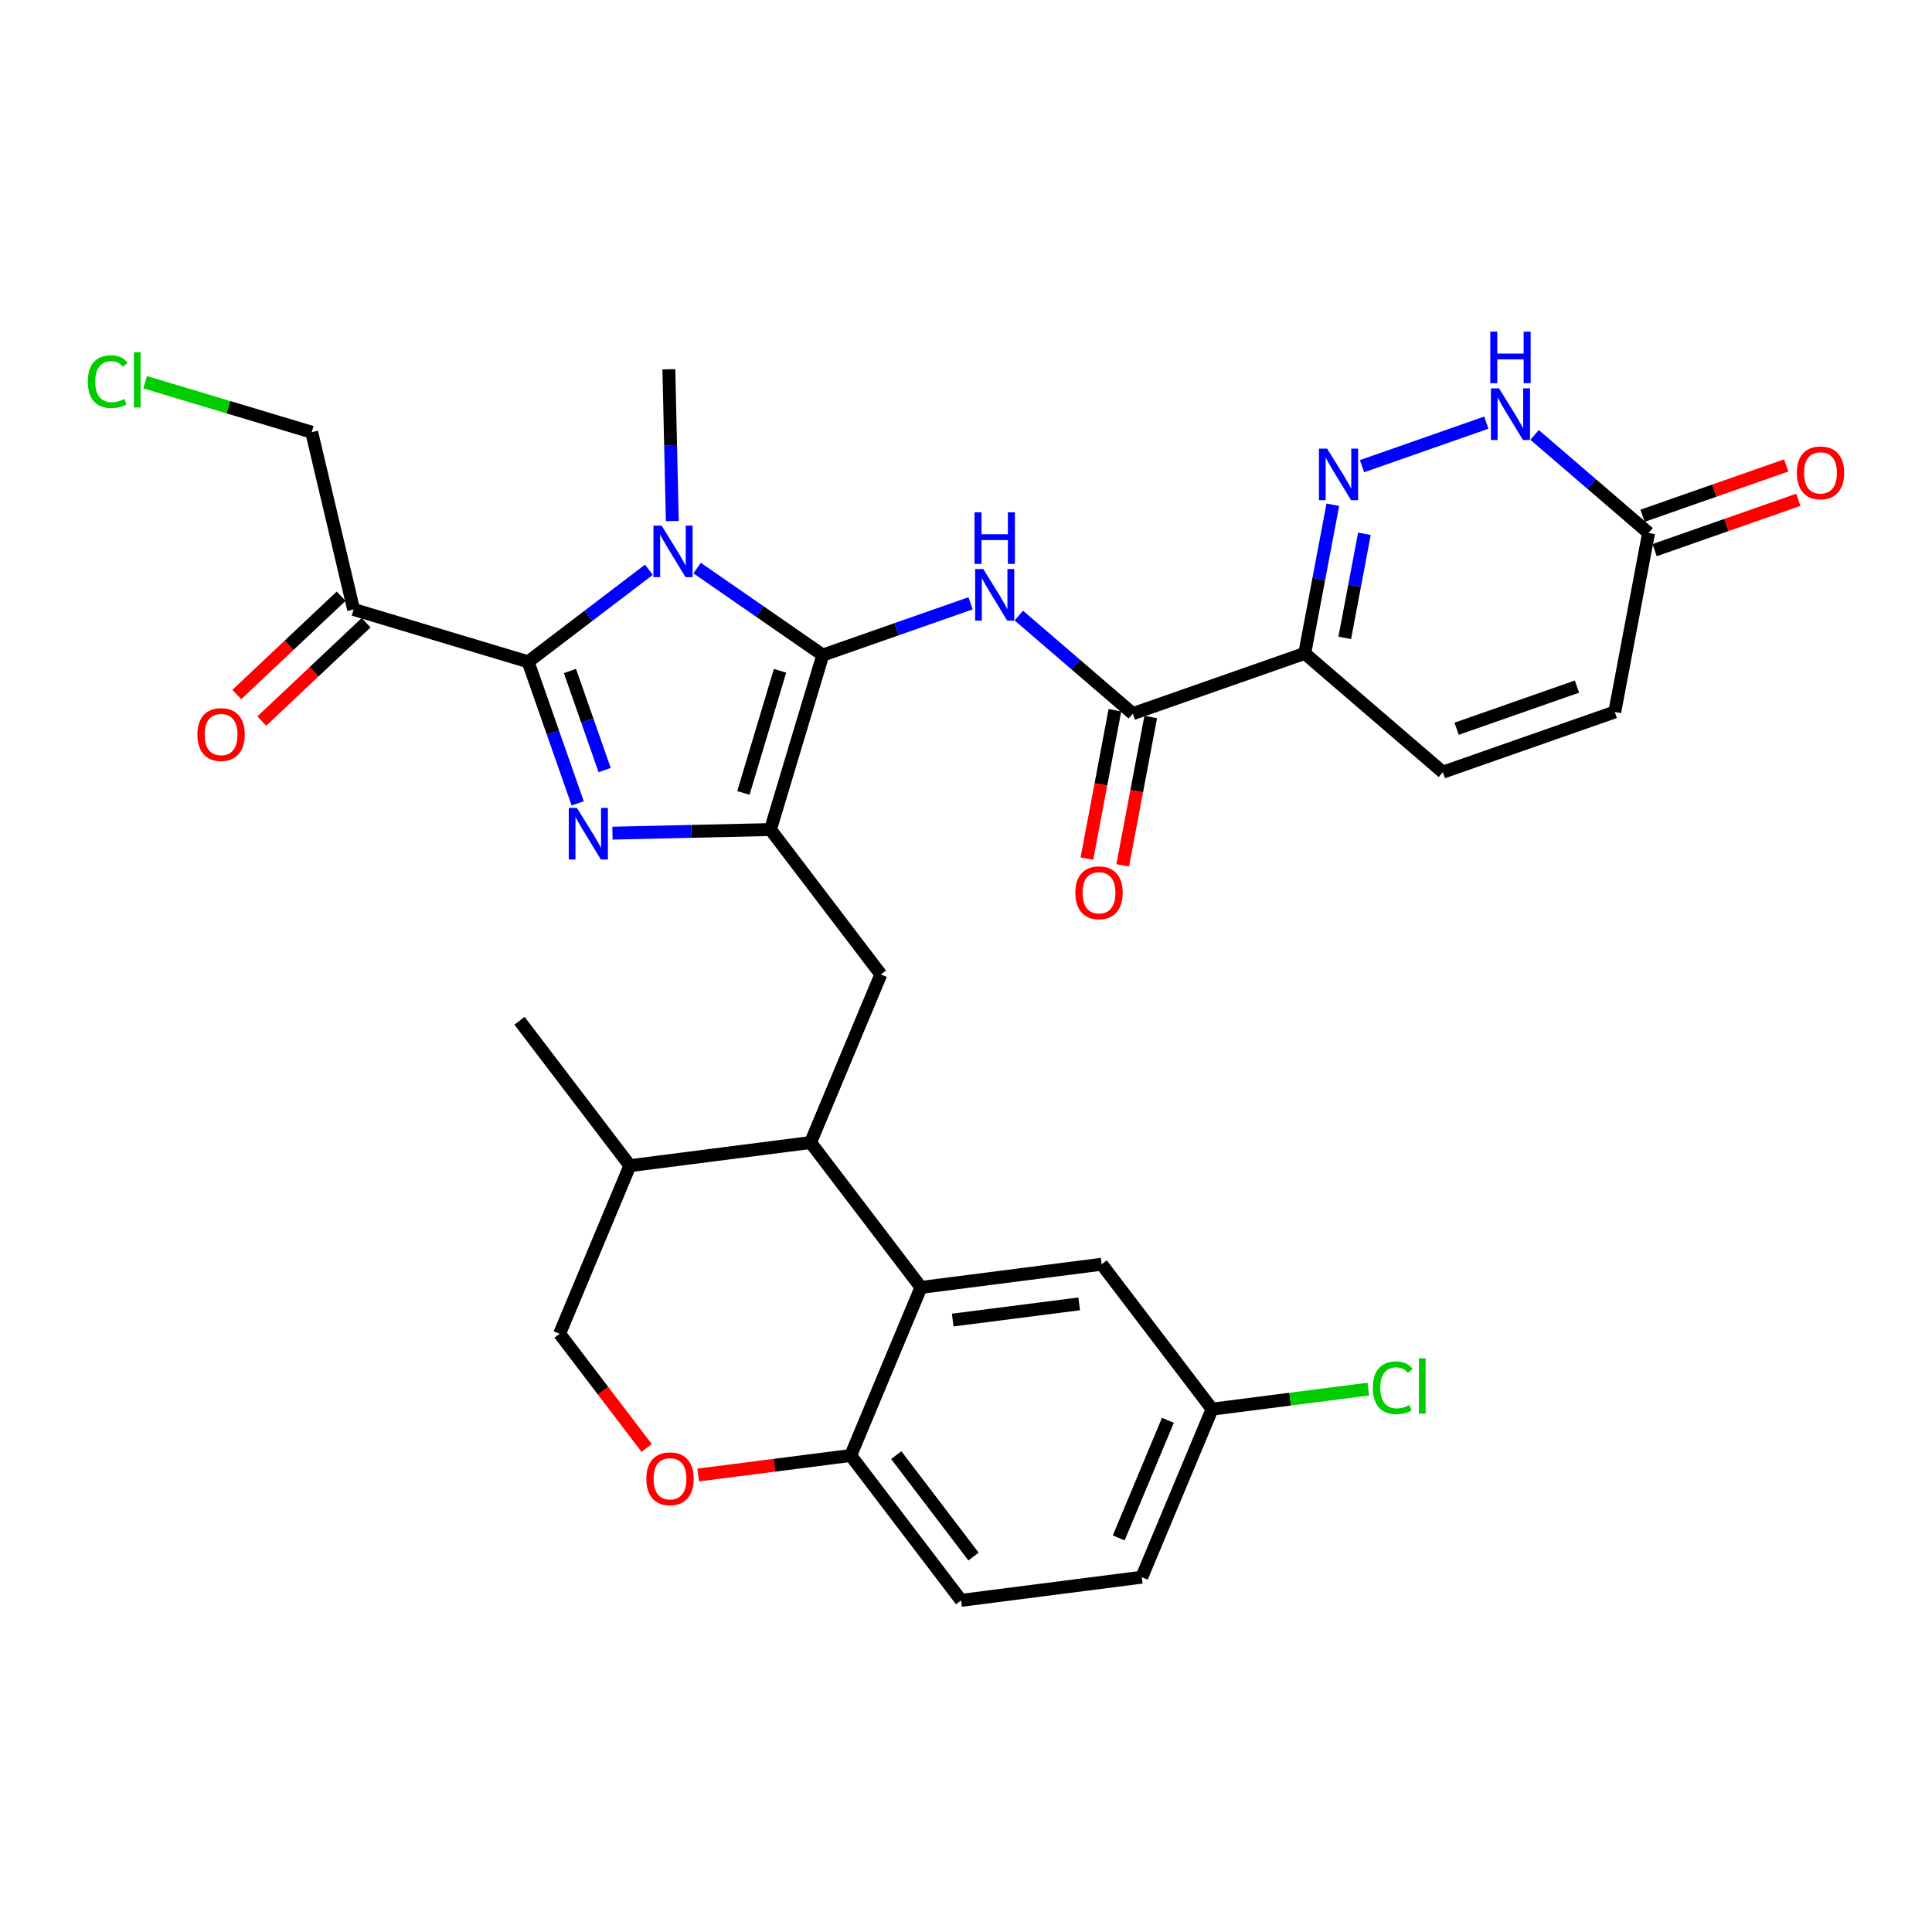<?xml version='1.0' encoding='iso-8859-1'?>
<svg version='1.1' baseProfile='full'
              xmlns='http://www.w3.org/2000/svg'
                      xmlns:rdkit='http://www.rdkit.org/xml'
                      xmlns:xlink='http://www.w3.org/1999/xlink'
                  xml:space='preserve'
width='300px' height='300px' viewBox='0 0 300 300'>
<!-- END OF HEADER -->
<rect style='opacity:1.0;fill:#FFFFFF;stroke:none' width='300' height='300' x='0' y='0'> </rect>
<rect style='opacity:1.0;fill:#FFFFFF;stroke:none' width='300' height='300' x='0' y='0'> </rect>
<path class='bond-0 atom-0 atom-1' d='M 80.666,158.506 L 97.809,181.006' style='fill:none;fill-rule:evenodd;stroke:#000000;stroke-width:2.0px;stroke-linecap:butt;stroke-linejoin:miter;stroke-opacity:1' />
<path class='bond-1 atom-1 atom-2' d='M 97.809,181.006 L 86.896,207.102' style='fill:none;fill-rule:evenodd;stroke:#000000;stroke-width:2.0px;stroke-linecap:butt;stroke-linejoin:miter;stroke-opacity:1' />
<path class='bond-32 atom-11 atom-1' d='M 125.866,177.409 L 97.809,181.006' style='fill:none;fill-rule:evenodd;stroke:#000000;stroke-width:2.0px;stroke-linecap:butt;stroke-linejoin:miter;stroke-opacity:1' />
<path class='bond-2 atom-2 atom-3' d='M 86.896,207.102 L 93.655,215.973' style='fill:none;fill-rule:evenodd;stroke:#000000;stroke-width:2.0px;stroke-linecap:butt;stroke-linejoin:miter;stroke-opacity:1' />
<path class='bond-2 atom-2 atom-3' d='M 93.655,215.973 L 100.414,224.843' style='fill:none;fill-rule:evenodd;stroke:#FF0000;stroke-width:2.0px;stroke-linecap:butt;stroke-linejoin:miter;stroke-opacity:1' />
<path class='bond-3 atom-3 atom-4' d='M 108.423,229.039 L 120.259,227.522' style='fill:none;fill-rule:evenodd;stroke:#FF0000;stroke-width:2.0px;stroke-linecap:butt;stroke-linejoin:miter;stroke-opacity:1' />
<path class='bond-3 atom-3 atom-4' d='M 120.259,227.522 L 132.096,226.004' style='fill:none;fill-rule:evenodd;stroke:#000000;stroke-width:2.0px;stroke-linecap:butt;stroke-linejoin:miter;stroke-opacity:1' />
<path class='bond-4 atom-4 atom-5' d='M 132.096,226.004 L 149.239,248.504' style='fill:none;fill-rule:evenodd;stroke:#000000;stroke-width:2.0px;stroke-linecap:butt;stroke-linejoin:miter;stroke-opacity:1' />
<path class='bond-4 atom-4 atom-5' d='M 139.167,225.951 L 151.167,241.7' style='fill:none;fill-rule:evenodd;stroke:#000000;stroke-width:2.0px;stroke-linecap:butt;stroke-linejoin:miter;stroke-opacity:1' />
<path class='bond-35 atom-10 atom-4' d='M 143.009,199.908 L 132.096,226.004' style='fill:none;fill-rule:evenodd;stroke:#000000;stroke-width:2.0px;stroke-linecap:butt;stroke-linejoin:miter;stroke-opacity:1' />
<path class='bond-5 atom-5 atom-6' d='M 149.239,248.504 L 177.295,244.907' style='fill:none;fill-rule:evenodd;stroke:#000000;stroke-width:2.0px;stroke-linecap:butt;stroke-linejoin:miter;stroke-opacity:1' />
<path class='bond-6 atom-6 atom-7' d='M 177.295,244.907 L 188.209,218.811' style='fill:none;fill-rule:evenodd;stroke:#000000;stroke-width:2.0px;stroke-linecap:butt;stroke-linejoin:miter;stroke-opacity:1' />
<path class='bond-6 atom-6 atom-7' d='M 173.713,238.81 L 181.353,220.542' style='fill:none;fill-rule:evenodd;stroke:#000000;stroke-width:2.0px;stroke-linecap:butt;stroke-linejoin:miter;stroke-opacity:1' />
<path class='bond-7 atom-7 atom-8' d='M 188.209,218.811 L 200.339,217.256' style='fill:none;fill-rule:evenodd;stroke:#000000;stroke-width:2.0px;stroke-linecap:butt;stroke-linejoin:miter;stroke-opacity:1' />
<path class='bond-7 atom-7 atom-8' d='M 200.339,217.256 L 212.469,215.701' style='fill:none;fill-rule:evenodd;stroke:#00CC00;stroke-width:2.0px;stroke-linecap:butt;stroke-linejoin:miter;stroke-opacity:1' />
<path class='bond-8 atom-7 atom-9' d='M 188.209,218.811 L 171.066,196.311' style='fill:none;fill-rule:evenodd;stroke:#000000;stroke-width:2.0px;stroke-linecap:butt;stroke-linejoin:miter;stroke-opacity:1' />
<path class='bond-9 atom-9 atom-10' d='M 171.066,196.311 L 143.009,199.908' style='fill:none;fill-rule:evenodd;stroke:#000000;stroke-width:2.0px;stroke-linecap:butt;stroke-linejoin:miter;stroke-opacity:1' />
<path class='bond-9 atom-9 atom-10' d='M 167.576,202.462 L 147.937,204.98' style='fill:none;fill-rule:evenodd;stroke:#000000;stroke-width:2.0px;stroke-linecap:butt;stroke-linejoin:miter;stroke-opacity:1' />
<path class='bond-10 atom-10 atom-11' d='M 143.009,199.908 L 125.866,177.409' style='fill:none;fill-rule:evenodd;stroke:#000000;stroke-width:2.0px;stroke-linecap:butt;stroke-linejoin:miter;stroke-opacity:1' />
<path class='bond-11 atom-11 atom-12' d='M 125.866,177.409 L 136.779,151.313' style='fill:none;fill-rule:evenodd;stroke:#000000;stroke-width:2.0px;stroke-linecap:butt;stroke-linejoin:miter;stroke-opacity:1' />
<path class='bond-12 atom-12 atom-13' d='M 136.779,151.313 L 119.636,128.813' style='fill:none;fill-rule:evenodd;stroke:#000000;stroke-width:2.0px;stroke-linecap:butt;stroke-linejoin:miter;stroke-opacity:1' />
<path class='bond-13 atom-13 atom-14' d='M 119.636,128.813 L 107.369,129.093' style='fill:none;fill-rule:evenodd;stroke:#000000;stroke-width:2.0px;stroke-linecap:butt;stroke-linejoin:miter;stroke-opacity:1' />
<path class='bond-13 atom-13 atom-14' d='M 107.369,129.093 L 95.102,129.373' style='fill:none;fill-rule:evenodd;stroke:#0000FF;stroke-width:2.0px;stroke-linecap:butt;stroke-linejoin:miter;stroke-opacity:1' />
<path class='bond-33 atom-22 atom-13' d='M 127.762,101.72 L 119.636,128.813' style='fill:none;fill-rule:evenodd;stroke:#000000;stroke-width:2.0px;stroke-linecap:butt;stroke-linejoin:miter;stroke-opacity:1' />
<path class='bond-33 atom-22 atom-13' d='M 121.124,104.158 L 115.436,123.124' style='fill:none;fill-rule:evenodd;stroke:#000000;stroke-width:2.0px;stroke-linecap:butt;stroke-linejoin:miter;stroke-opacity:1' />
<path class='bond-14 atom-14 atom-15' d='M 89.706,124.745 L 85.856,113.754' style='fill:none;fill-rule:evenodd;stroke:#0000FF;stroke-width:2.0px;stroke-linecap:butt;stroke-linejoin:miter;stroke-opacity:1' />
<path class='bond-14 atom-14 atom-15' d='M 85.856,113.754 L 82.005,102.762' style='fill:none;fill-rule:evenodd;stroke:#000000;stroke-width:2.0px;stroke-linecap:butt;stroke-linejoin:miter;stroke-opacity:1' />
<path class='bond-14 atom-14 atom-15' d='M 93.89,119.578 L 91.195,111.884' style='fill:none;fill-rule:evenodd;stroke:#0000FF;stroke-width:2.0px;stroke-linecap:butt;stroke-linejoin:miter;stroke-opacity:1' />
<path class='bond-14 atom-14 atom-15' d='M 91.195,111.884 L 88.5,104.189' style='fill:none;fill-rule:evenodd;stroke:#000000;stroke-width:2.0px;stroke-linecap:butt;stroke-linejoin:miter;stroke-opacity:1' />
<path class='bond-15 atom-15 atom-16' d='M 82.005,102.762 L 54.911,94.636' style='fill:none;fill-rule:evenodd;stroke:#000000;stroke-width:2.0px;stroke-linecap:butt;stroke-linejoin:miter;stroke-opacity:1' />
<path class='bond-19 atom-15 atom-20' d='M 82.005,102.762 L 91.382,95.617' style='fill:none;fill-rule:evenodd;stroke:#000000;stroke-width:2.0px;stroke-linecap:butt;stroke-linejoin:miter;stroke-opacity:1' />
<path class='bond-19 atom-15 atom-20' d='M 91.382,95.617 L 100.76,88.472' style='fill:none;fill-rule:evenodd;stroke:#0000FF;stroke-width:2.0px;stroke-linecap:butt;stroke-linejoin:miter;stroke-opacity:1' />
<path class='bond-16 atom-16 atom-17' d='M 52.971,92.578 L 44.871,100.212' style='fill:none;fill-rule:evenodd;stroke:#000000;stroke-width:2.0px;stroke-linecap:butt;stroke-linejoin:miter;stroke-opacity:1' />
<path class='bond-16 atom-16 atom-17' d='M 44.871,100.212 L 36.772,107.847' style='fill:none;fill-rule:evenodd;stroke:#FF0000;stroke-width:2.0px;stroke-linecap:butt;stroke-linejoin:miter;stroke-opacity:1' />
<path class='bond-16 atom-16 atom-17' d='M 56.852,96.695 L 48.752,104.329' style='fill:none;fill-rule:evenodd;stroke:#000000;stroke-width:2.0px;stroke-linecap:butt;stroke-linejoin:miter;stroke-opacity:1' />
<path class='bond-16 atom-16 atom-17' d='M 48.752,104.329 L 40.652,111.964' style='fill:none;fill-rule:evenodd;stroke:#FF0000;stroke-width:2.0px;stroke-linecap:butt;stroke-linejoin:miter;stroke-opacity:1' />
<path class='bond-17 atom-16 atom-18' d='M 54.911,94.636 L 48.401,67.109' style='fill:none;fill-rule:evenodd;stroke:#000000;stroke-width:2.0px;stroke-linecap:butt;stroke-linejoin:miter;stroke-opacity:1' />
<path class='bond-18 atom-18 atom-19' d='M 48.401,67.109 L 35.468,63.231' style='fill:none;fill-rule:evenodd;stroke:#000000;stroke-width:2.0px;stroke-linecap:butt;stroke-linejoin:miter;stroke-opacity:1' />
<path class='bond-18 atom-18 atom-19' d='M 35.468,63.231 L 22.535,59.352' style='fill:none;fill-rule:evenodd;stroke:#00CC00;stroke-width:2.0px;stroke-linecap:butt;stroke-linejoin:miter;stroke-opacity:1' />
<path class='bond-20 atom-20 atom-21' d='M 104.397,80.906 L 104.129,69.123' style='fill:none;fill-rule:evenodd;stroke:#0000FF;stroke-width:2.0px;stroke-linecap:butt;stroke-linejoin:miter;stroke-opacity:1' />
<path class='bond-20 atom-20 atom-21' d='M 104.129,69.123 L 103.86,57.34' style='fill:none;fill-rule:evenodd;stroke:#000000;stroke-width:2.0px;stroke-linecap:butt;stroke-linejoin:miter;stroke-opacity:1' />
<path class='bond-21 atom-20 atom-22' d='M 108.25,88.212 L 118.006,94.966' style='fill:none;fill-rule:evenodd;stroke:#0000FF;stroke-width:2.0px;stroke-linecap:butt;stroke-linejoin:miter;stroke-opacity:1' />
<path class='bond-21 atom-20 atom-22' d='M 118.006,94.966 L 127.762,101.72' style='fill:none;fill-rule:evenodd;stroke:#000000;stroke-width:2.0px;stroke-linecap:butt;stroke-linejoin:miter;stroke-opacity:1' />
<path class='bond-22 atom-22 atom-23' d='M 127.762,101.72 L 139.237,97.7' style='fill:none;fill-rule:evenodd;stroke:#000000;stroke-width:2.0px;stroke-linecap:butt;stroke-linejoin:miter;stroke-opacity:1' />
<path class='bond-22 atom-22 atom-23' d='M 139.237,97.7 L 150.712,93.68' style='fill:none;fill-rule:evenodd;stroke:#0000FF;stroke-width:2.0px;stroke-linecap:butt;stroke-linejoin:miter;stroke-opacity:1' />
<path class='bond-23 atom-23 atom-24' d='M 158.202,95.589 L 167.053,103.2' style='fill:none;fill-rule:evenodd;stroke:#0000FF;stroke-width:2.0px;stroke-linecap:butt;stroke-linejoin:miter;stroke-opacity:1' />
<path class='bond-23 atom-23 atom-24' d='M 167.053,103.2 L 175.904,110.811' style='fill:none;fill-rule:evenodd;stroke:#000000;stroke-width:2.0px;stroke-linecap:butt;stroke-linejoin:miter;stroke-opacity:1' />
<path class='bond-24 atom-24 atom-25' d='M 173.124,110.286 L 170.949,121.805' style='fill:none;fill-rule:evenodd;stroke:#000000;stroke-width:2.0px;stroke-linecap:butt;stroke-linejoin:miter;stroke-opacity:1' />
<path class='bond-24 atom-24 atom-25' d='M 170.949,121.805 L 168.774,133.324' style='fill:none;fill-rule:evenodd;stroke:#FF0000;stroke-width:2.0px;stroke-linecap:butt;stroke-linejoin:miter;stroke-opacity:1' />
<path class='bond-24 atom-24 atom-25' d='M 178.683,111.336 L 176.508,122.855' style='fill:none;fill-rule:evenodd;stroke:#000000;stroke-width:2.0px;stroke-linecap:butt;stroke-linejoin:miter;stroke-opacity:1' />
<path class='bond-24 atom-24 atom-25' d='M 176.508,122.855 L 174.333,134.373' style='fill:none;fill-rule:evenodd;stroke:#FF0000;stroke-width:2.0px;stroke-linecap:butt;stroke-linejoin:miter;stroke-opacity:1' />
<path class='bond-25 atom-24 atom-26' d='M 175.904,110.811 L 202.599,101.46' style='fill:none;fill-rule:evenodd;stroke:#000000;stroke-width:2.0px;stroke-linecap:butt;stroke-linejoin:miter;stroke-opacity:1' />
<path class='bond-26 atom-26 atom-27' d='M 202.599,101.46 L 224.046,119.903' style='fill:none;fill-rule:evenodd;stroke:#000000;stroke-width:2.0px;stroke-linecap:butt;stroke-linejoin:miter;stroke-opacity:1' />
<path class='bond-34 atom-32 atom-26' d='M 206.959,78.377 L 204.779,89.919' style='fill:none;fill-rule:evenodd;stroke:#0000FF;stroke-width:2.0px;stroke-linecap:butt;stroke-linejoin:miter;stroke-opacity:1' />
<path class='bond-34 atom-32 atom-26' d='M 204.779,89.919 L 202.599,101.46' style='fill:none;fill-rule:evenodd;stroke:#000000;stroke-width:2.0px;stroke-linecap:butt;stroke-linejoin:miter;stroke-opacity:1' />
<path class='bond-34 atom-32 atom-26' d='M 211.864,82.89 L 210.338,90.968' style='fill:none;fill-rule:evenodd;stroke:#0000FF;stroke-width:2.0px;stroke-linecap:butt;stroke-linejoin:miter;stroke-opacity:1' />
<path class='bond-34 atom-32 atom-26' d='M 210.338,90.968 L 208.812,99.047' style='fill:none;fill-rule:evenodd;stroke:#000000;stroke-width:2.0px;stroke-linecap:butt;stroke-linejoin:miter;stroke-opacity:1' />
<path class='bond-27 atom-27 atom-28' d='M 224.046,119.903 L 250.742,110.552' style='fill:none;fill-rule:evenodd;stroke:#000000;stroke-width:2.0px;stroke-linecap:butt;stroke-linejoin:miter;stroke-opacity:1' />
<path class='bond-27 atom-27 atom-28' d='M 226.18,113.161 L 244.867,106.615' style='fill:none;fill-rule:evenodd;stroke:#000000;stroke-width:2.0px;stroke-linecap:butt;stroke-linejoin:miter;stroke-opacity:1' />
<path class='bond-28 atom-28 atom-29' d='M 250.742,110.552 L 255.991,82.757' style='fill:none;fill-rule:evenodd;stroke:#000000;stroke-width:2.0px;stroke-linecap:butt;stroke-linejoin:miter;stroke-opacity:1' />
<path class='bond-29 atom-29 atom-30' d='M 256.926,85.426 L 268.082,81.518' style='fill:none;fill-rule:evenodd;stroke:#000000;stroke-width:2.0px;stroke-linecap:butt;stroke-linejoin:miter;stroke-opacity:1' />
<path class='bond-29 atom-29 atom-30' d='M 268.082,81.518 L 279.237,77.611' style='fill:none;fill-rule:evenodd;stroke:#FF0000;stroke-width:2.0px;stroke-linecap:butt;stroke-linejoin:miter;stroke-opacity:1' />
<path class='bond-29 atom-29 atom-30' d='M 255.056,80.087 L 266.211,76.179' style='fill:none;fill-rule:evenodd;stroke:#000000;stroke-width:2.0px;stroke-linecap:butt;stroke-linejoin:miter;stroke-opacity:1' />
<path class='bond-29 atom-29 atom-30' d='M 266.211,76.179 L 277.367,72.272' style='fill:none;fill-rule:evenodd;stroke:#FF0000;stroke-width:2.0px;stroke-linecap:butt;stroke-linejoin:miter;stroke-opacity:1' />
<path class='bond-30 atom-29 atom-31' d='M 255.991,82.757 L 247.14,75.145' style='fill:none;fill-rule:evenodd;stroke:#000000;stroke-width:2.0px;stroke-linecap:butt;stroke-linejoin:miter;stroke-opacity:1' />
<path class='bond-30 atom-29 atom-31' d='M 247.14,75.145 L 238.289,67.534' style='fill:none;fill-rule:evenodd;stroke:#0000FF;stroke-width:2.0px;stroke-linecap:butt;stroke-linejoin:miter;stroke-opacity:1' />
<path class='bond-31 atom-31 atom-32' d='M 230.799,65.625 L 211.494,72.388' style='fill:none;fill-rule:evenodd;stroke:#0000FF;stroke-width:2.0px;stroke-linecap:butt;stroke-linejoin:miter;stroke-opacity:1' />
<path  class='atom-3' d='M 100.362 229.624
Q 100.362 227.7, 101.312 226.626
Q 102.263 225.551, 104.039 225.551
Q 105.815 225.551, 106.766 226.626
Q 107.716 227.7, 107.716 229.624
Q 107.716 231.57, 106.754 232.679
Q 105.793 233.776, 104.039 233.776
Q 102.274 233.776, 101.312 232.679
Q 100.362 231.581, 100.362 229.624
M 104.039 232.871
Q 105.261 232.871, 105.917 232.056
Q 106.585 231.231, 106.585 229.624
Q 106.585 228.051, 105.917 227.259
Q 105.261 226.456, 104.039 226.456
Q 102.817 226.456, 102.149 227.248
Q 101.493 228.04, 101.493 229.624
Q 101.493 231.242, 102.149 232.056
Q 102.817 232.871, 104.039 232.871
' fill='#FF0000'/>
<path  class='atom-8' d='M 213.177 215.491
Q 213.177 213.5, 214.104 212.459
Q 215.043 211.407, 216.82 211.407
Q 218.472 211.407, 219.354 212.572
L 218.608 213.183
Q 217.963 212.334, 216.82 212.334
Q 215.609 212.334, 214.964 213.149
Q 214.331 213.952, 214.331 215.491
Q 214.331 217.075, 214.987 217.89
Q 215.654 218.704, 216.944 218.704
Q 217.827 218.704, 218.856 218.173
L 219.173 219.021
Q 218.755 219.293, 218.121 219.451
Q 217.487 219.61, 216.786 219.61
Q 215.043 219.61, 214.104 218.546
Q 213.177 217.482, 213.177 215.491
' fill='#00CC00'/>
<path  class='atom-8' d='M 220.327 210.92
L 221.368 210.92
L 221.368 219.508
L 220.327 219.508
L 220.327 210.92
' fill='#00CC00'/>
<path  class='atom-14' d='M 89.586 125.453
L 92.211 129.695
Q 92.471 130.114, 92.89 130.872
Q 93.309 131.63, 93.331 131.676
L 93.331 125.453
L 94.395 125.453
L 94.395 133.463
L 93.297 133.463
L 90.48 128.824
Q 90.152 128.281, 89.801 127.659
Q 89.462 127.037, 89.36 126.844
L 89.36 133.463
L 88.319 133.463
L 88.319 125.453
L 89.586 125.453
' fill='#0000FF'/>
<path  class='atom-17' d='M 30.65 114.06
Q 30.65 112.137, 31.601 111.062
Q 32.551 109.987, 34.327 109.987
Q 36.104 109.987, 37.054 111.062
Q 38.005 112.137, 38.005 114.06
Q 38.005 116.006, 37.043 117.115
Q 36.081 118.213, 34.327 118.213
Q 32.562 118.213, 31.601 117.115
Q 30.65 116.018, 30.65 114.06
M 34.327 117.307
Q 35.549 117.307, 36.206 116.493
Q 36.873 115.667, 36.873 114.06
Q 36.873 112.488, 36.206 111.696
Q 35.549 110.892, 34.327 110.892
Q 33.105 110.892, 32.438 111.684
Q 31.782 112.476, 31.782 114.06
Q 31.782 115.678, 32.438 116.493
Q 33.105 117.307, 34.327 117.307
' fill='#FF0000'/>
<path  class='atom-19' d='M 13.636 59.261
Q 13.636 57.27, 14.564 56.229
Q 15.503 55.176, 17.28 55.176
Q 18.931 55.176, 19.814 56.342
L 19.067 56.953
Q 18.422 56.104, 17.28 56.104
Q 16.069 56.104, 15.424 56.919
Q 14.79 57.722, 14.79 59.261
Q 14.79 60.845, 15.447 61.66
Q 16.114 62.474, 17.404 62.474
Q 18.287 62.474, 19.316 61.943
L 19.633 62.791
Q 19.214 63.063, 18.581 63.221
Q 17.947 63.379, 17.246 63.379
Q 15.503 63.379, 14.564 62.316
Q 13.636 61.252, 13.636 59.261
' fill='#00CC00'/>
<path  class='atom-19' d='M 20.787 54.69
L 21.828 54.69
L 21.828 63.278
L 20.787 63.278
L 20.787 54.69
' fill='#00CC00'/>
<path  class='atom-20' d='M 102.734 81.614
L 105.359 85.857
Q 105.619 86.275, 106.038 87.033
Q 106.456 87.791, 106.479 87.837
L 106.479 81.614
L 107.543 81.614
L 107.543 89.624
L 106.445 89.624
L 103.628 84.985
Q 103.3 84.442, 102.949 83.82
Q 102.609 83.198, 102.508 83.005
L 102.508 89.624
L 101.467 89.624
L 101.467 81.614
L 102.734 81.614
' fill='#0000FF'/>
<path  class='atom-23' d='M 152.686 88.363
L 155.311 92.606
Q 155.572 93.024, 155.99 93.782
Q 156.409 94.54, 156.432 94.586
L 156.432 88.363
L 157.495 88.363
L 157.495 96.373
L 156.398 96.373
L 153.58 91.734
Q 153.252 91.191, 152.901 90.569
Q 152.562 89.947, 152.46 89.754
L 152.46 96.373
L 151.419 96.373
L 151.419 88.363
L 152.686 88.363
' fill='#0000FF'/>
<path  class='atom-23' d='M 151.323 79.551
L 152.409 79.551
L 152.409 82.957
L 156.505 82.957
L 156.505 79.551
L 157.591 79.551
L 157.591 87.562
L 156.505 87.562
L 156.505 83.862
L 152.409 83.862
L 152.409 87.562
L 151.323 87.562
L 151.323 79.551
' fill='#0000FF'/>
<path  class='atom-25' d='M 166.977 138.629
Q 166.977 136.705, 167.928 135.631
Q 168.878 134.556, 170.655 134.556
Q 172.431 134.556, 173.381 135.631
Q 174.332 136.705, 174.332 138.629
Q 174.332 140.575, 173.37 141.684
Q 172.408 142.781, 170.655 142.781
Q 168.889 142.781, 167.928 141.684
Q 166.977 140.586, 166.977 138.629
M 170.655 141.876
Q 171.877 141.876, 172.533 141.061
Q 173.2 140.236, 173.2 138.629
Q 173.2 137.056, 172.533 136.264
Q 171.877 135.461, 170.655 135.461
Q 169.433 135.461, 168.765 136.253
Q 168.109 137.045, 168.109 138.629
Q 168.109 140.247, 168.765 141.061
Q 169.433 141.876, 170.655 141.876
' fill='#FF0000'/>
<path  class='atom-30' d='M 279.009 73.428
Q 279.009 71.504, 279.96 70.43
Q 280.91 69.355, 282.686 69.355
Q 284.463 69.355, 285.413 70.43
Q 286.364 71.504, 286.364 73.428
Q 286.364 75.374, 285.402 76.483
Q 284.44 77.58, 282.686 77.58
Q 280.921 77.58, 279.96 76.483
Q 279.009 75.385, 279.009 73.428
M 282.686 76.675
Q 283.908 76.675, 284.565 75.86
Q 285.232 75.034, 285.232 73.428
Q 285.232 71.855, 284.565 71.063
Q 283.908 70.26, 282.686 70.26
Q 281.464 70.26, 280.797 71.052
Q 280.141 71.844, 280.141 73.428
Q 280.141 75.046, 280.797 75.86
Q 281.464 76.675, 282.686 76.675
' fill='#FF0000'/>
<path  class='atom-31' d='M 232.774 60.308
L 235.398 64.551
Q 235.659 64.97, 236.077 65.728
Q 236.496 66.486, 236.519 66.531
L 236.519 60.308
L 237.582 60.308
L 237.582 68.319
L 236.485 68.319
L 233.667 63.68
Q 233.339 63.137, 232.988 62.514
Q 232.649 61.892, 232.547 61.7
L 232.547 68.319
L 231.506 68.319
L 231.506 60.308
L 232.774 60.308
' fill='#0000FF'/>
<path  class='atom-31' d='M 231.41 51.496
L 232.496 51.496
L 232.496 54.902
L 236.592 54.902
L 236.592 51.496
L 237.678 51.496
L 237.678 59.507
L 236.592 59.507
L 236.592 55.807
L 232.496 55.807
L 232.496 59.507
L 231.41 59.507
L 231.41 51.496
' fill='#0000FF'/>
<path  class='atom-32' d='M 206.078 69.66
L 208.703 73.903
Q 208.963 74.321, 209.382 75.079
Q 209.8 75.837, 209.823 75.882
L 209.823 69.66
L 210.887 69.66
L 210.887 77.67
L 209.789 77.67
L 206.972 73.031
Q 206.644 72.488, 206.293 71.866
Q 205.953 71.244, 205.852 71.051
L 205.852 77.67
L 204.811 77.67
L 204.811 69.66
L 206.078 69.66
' fill='#0000FF'/>
</svg>
